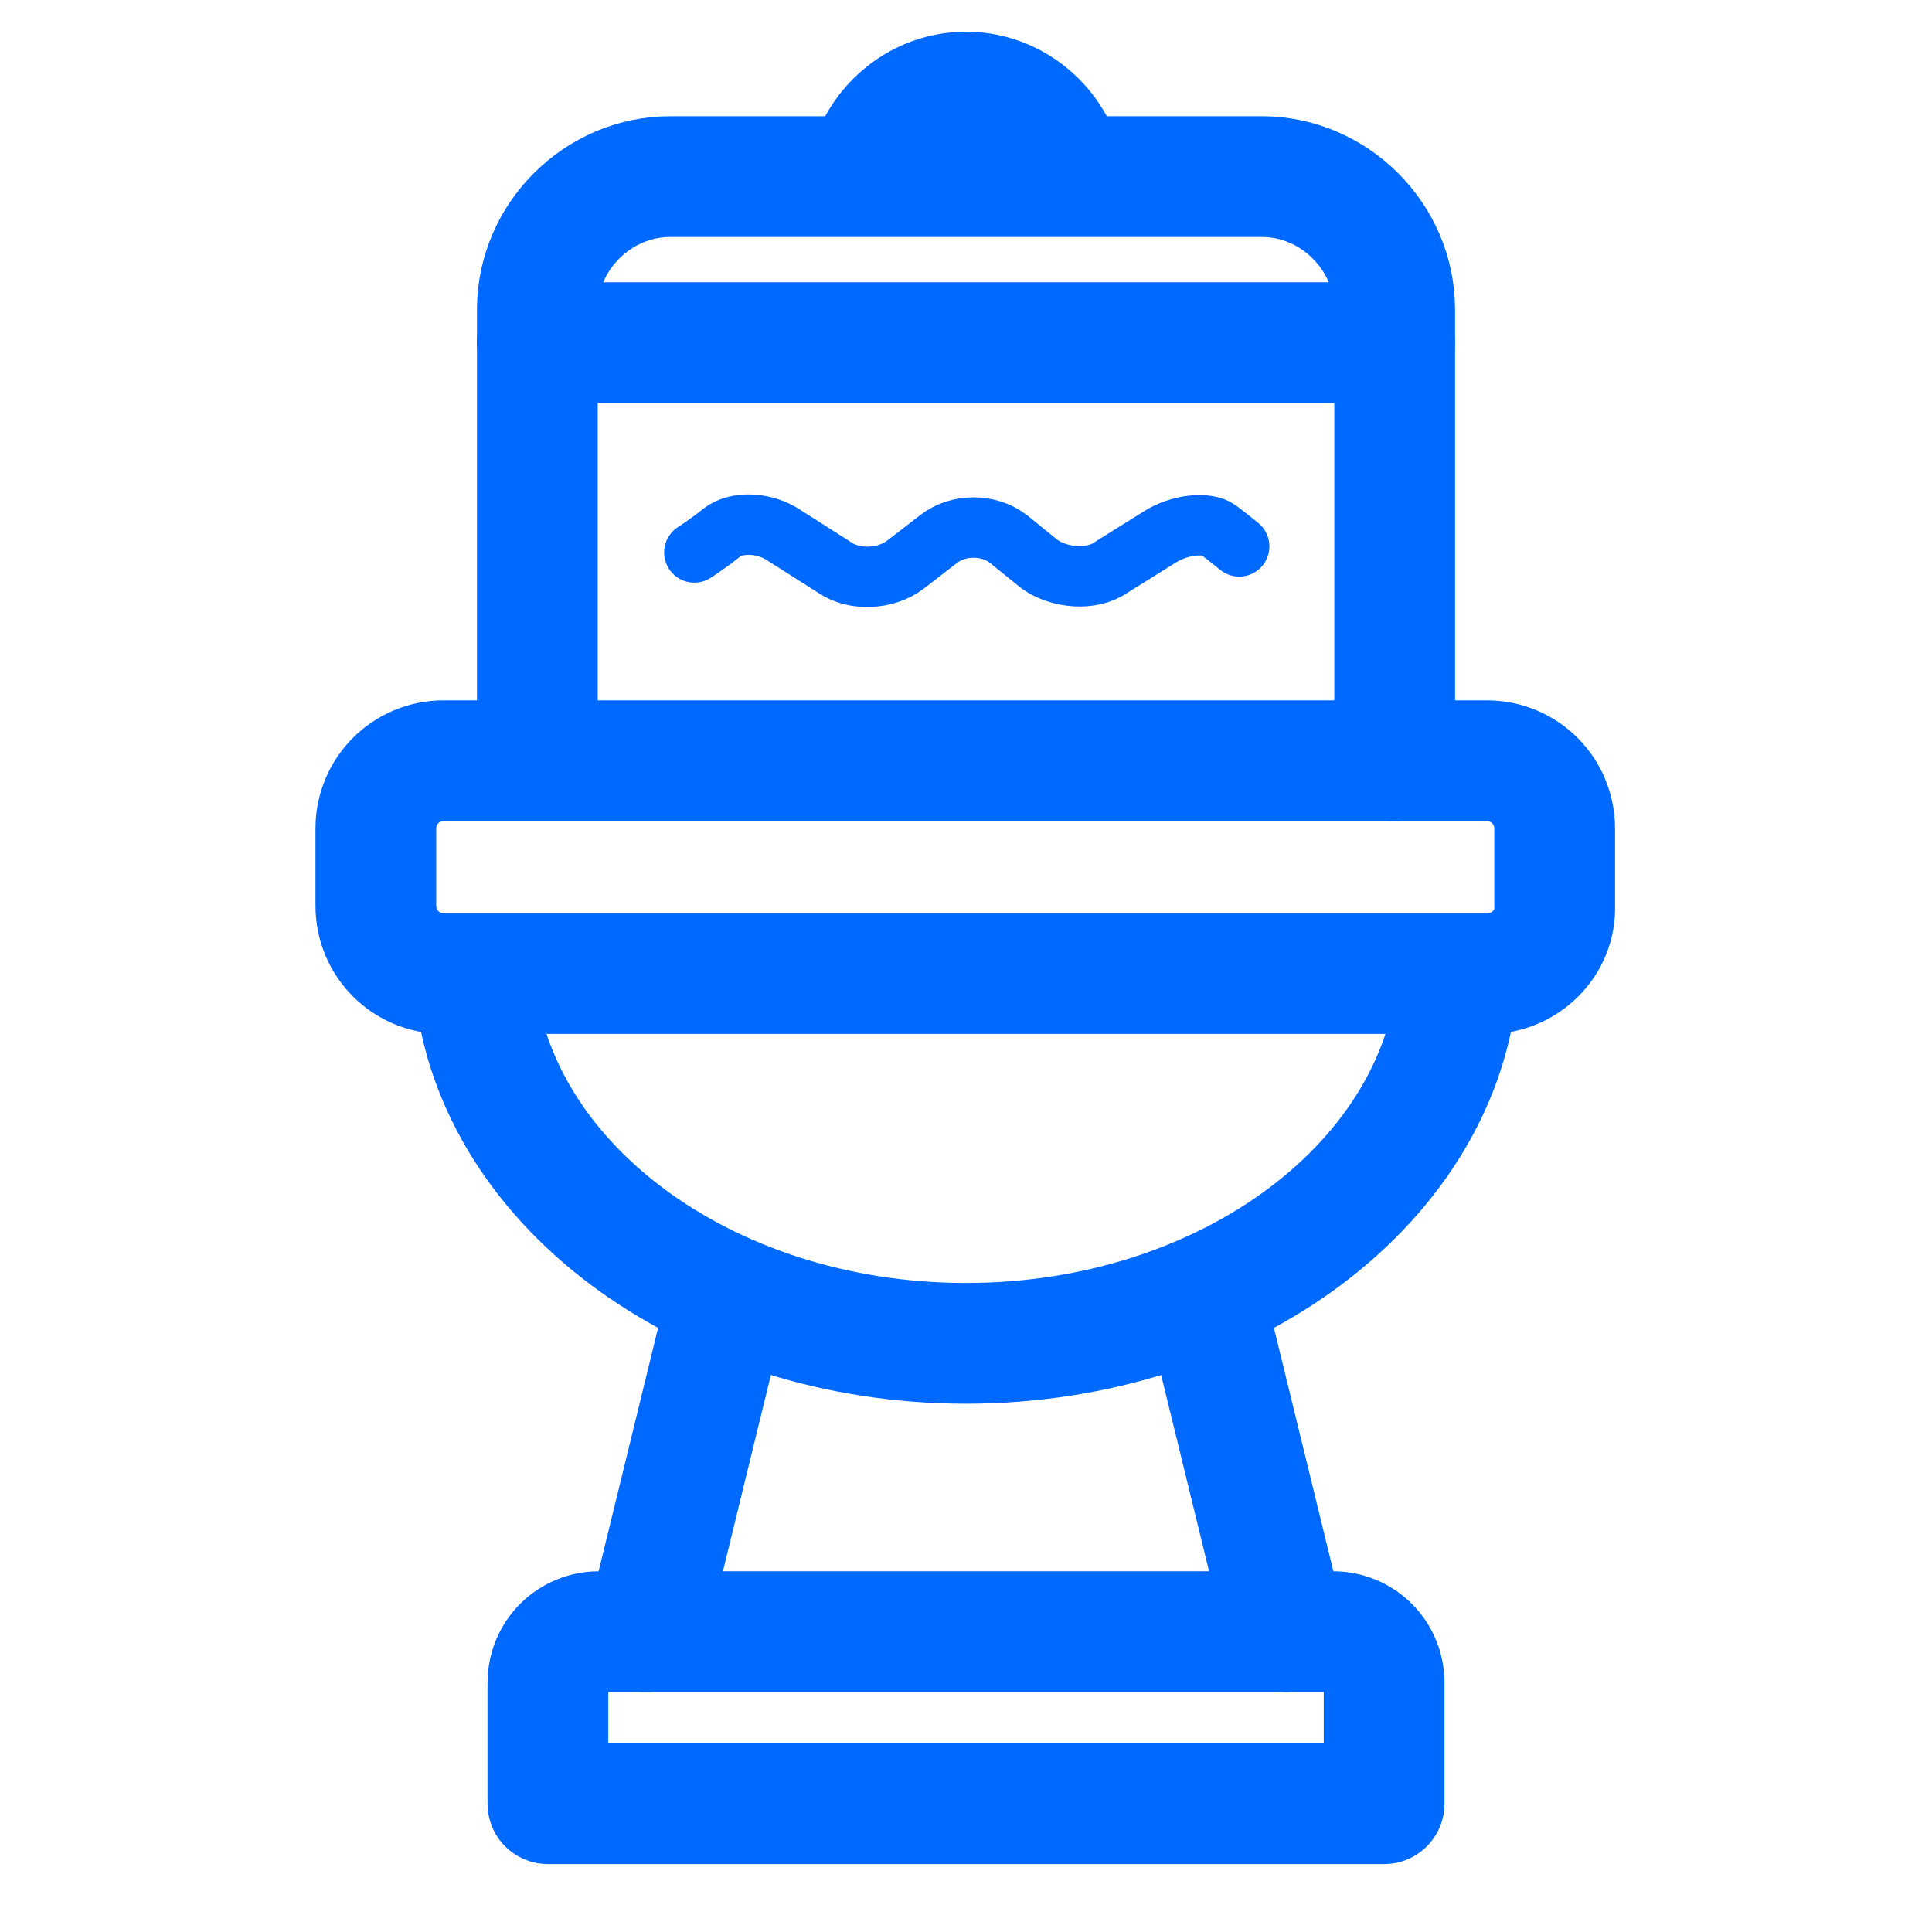 <?xml version="1.0" encoding="UTF-8"?>
<svg id="Layer_1" data-name="Layer 1" xmlns="http://www.w3.org/2000/svg" viewBox="0 0 128 128">
  <defs>
    <style>
      .cls-1 {
        stroke-width: 4px;
      }

      .cls-1, .cls-2 {
        stroke-linecap: round;
        stroke-linejoin: round;
      }

      .cls-1, .cls-2, .cls-3 {
        fill: none;
        stroke: #0069ff;
      }

      .cls-2, .cls-3 {
        stroke-width: 8px;
      }

      .cls-3 {
        stroke-miterlimit: 10;
      }
    </style>
  </defs>
  <g>
    <path class="cls-2" d="m98.6,64.5H29.4c-2.5,0-4.5-2-4.5-4.5v-5.1c0-2.5,2-4.5,4.5-4.5h69.1c2.5,0,4.5,2,4.5,4.5v5.1c.1,2.5-2,4.5-4.4,4.5Z"/>
    <path class="cls-2" d="m91.7,119.5h-55.4v-8c0-1.9,1.5-3.4,3.4-3.4h48.6c1.9,0,3.4,1.5,3.4,3.4,0,0,0,8,0,8Z"/>
    <path class="cls-2" d="m35.6,50.3v-29.8c0-4.8,4-8.8,8.8-8.8h39.2c4.8,0,8.8,4,8.8,8.8v29.9"/>
    <path class="cls-2" d="m96.6,64.6c-.9,13.6-15.2,24.4-32.6,24.4s-31.7-10.8-32.6-24.4"/>
    <g>
      <line class="cls-2" x1="48.2" y1="86" x2="42.8" y2="108.1"/>
      <line class="cls-2" x1="79.8" y1="86" x2="85.2" y2="108.1"/>
    </g>
    <line class="cls-2" x1="35.6" y1="22.7" x2="92.4" y2="22.7"/>
    <path class="cls-3" d="m57.4,12.7c0-3.6,3-6.6,6.6-6.6s6.6,3,6.6,6.6"/>
  </g>
  <path class="cls-1" d="m82.1,36.2s-.6-.5-1.4-1.1c-.7-.5-2.5-.4-3.9.5l-3.2,2c-1.3.9-3.4.7-4.7-.2l-2.1-1.7c-1.3-1-3.3-1-4.6,0l-2.2,1.7c-1.3,1-3.4,1.1-4.7.2l-3.3-2.1c-1.3-.9-3.2-1-4.2-.2s-1.8,1.3-1.8,1.3"/>
</svg>